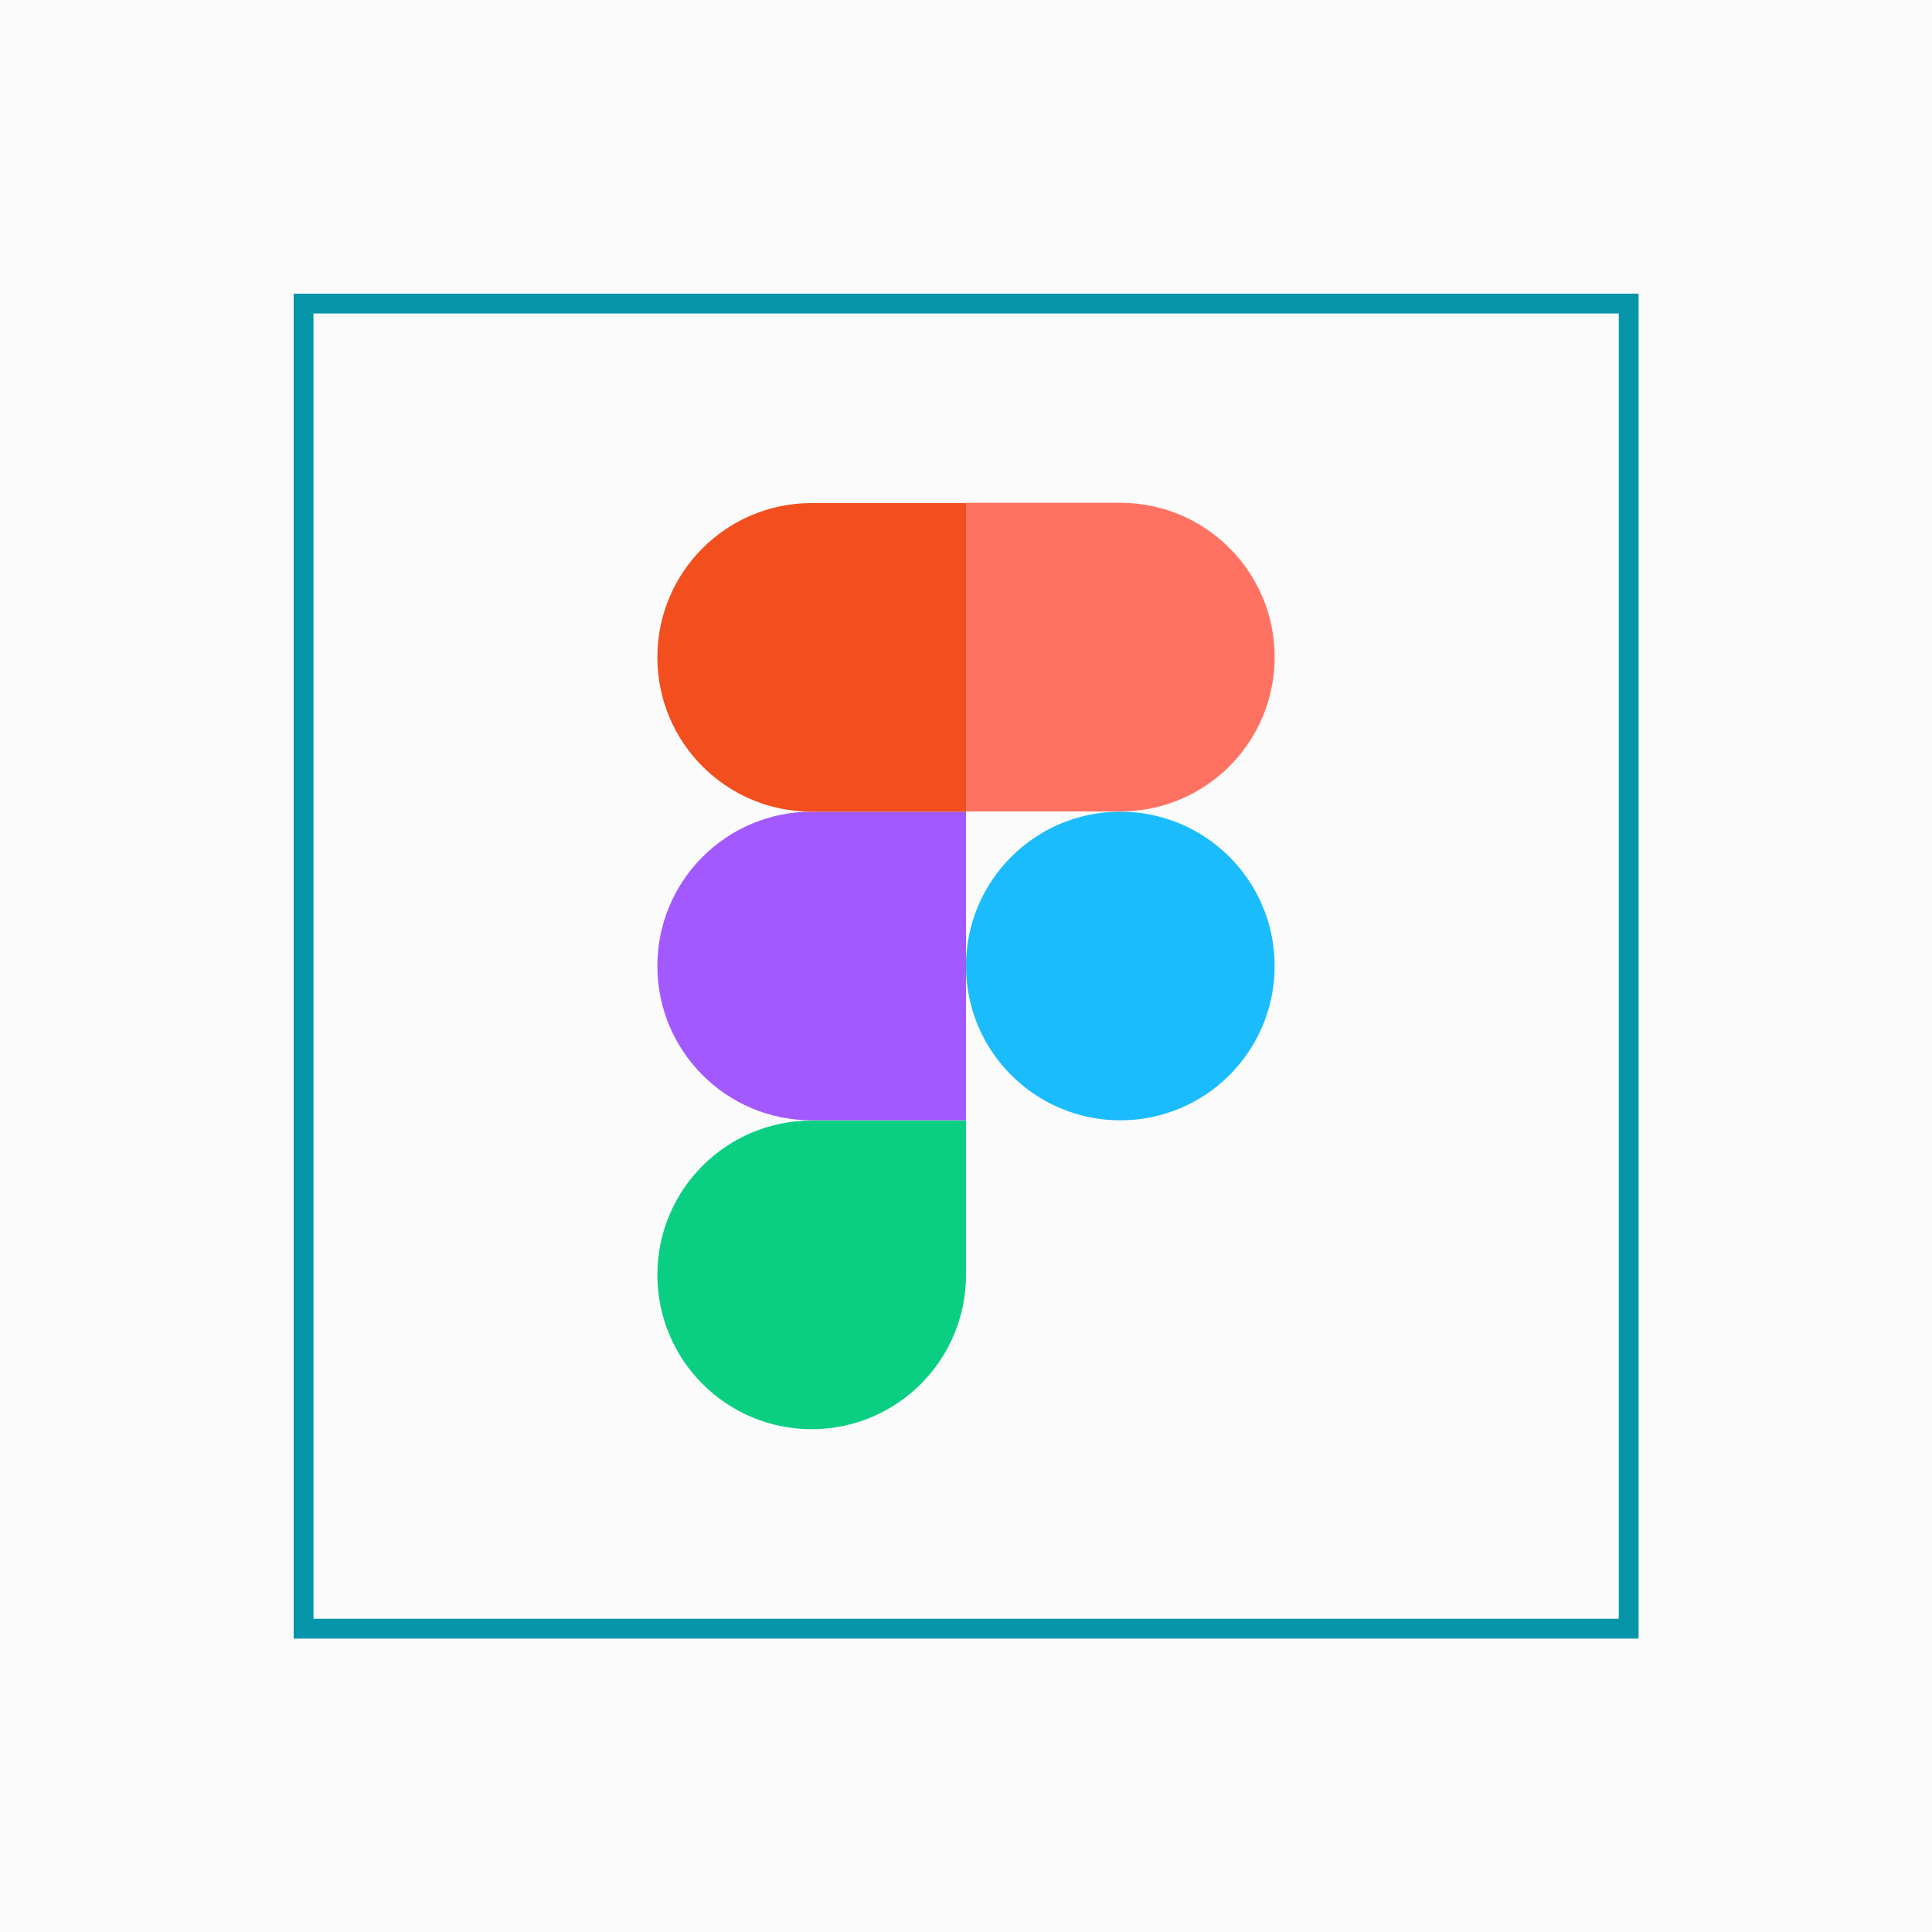 <?xml version="1.0" encoding="UTF-8"?>
<svg id="Calque_2" data-name="Calque 2" xmlns="http://www.w3.org/2000/svg" viewBox="0 0 80 80">
  <defs>
    <style>
      .cls-1 {
        fill: #0acf83;
      }

      .cls-2 {
        fill: #ff7262;
      }

      .cls-3 {
        fill: #1abcfe;
      }

      .cls-4 {
        fill: #fbfbfb;
      }

      .cls-5 {
        fill: #f24e1e;
      }

      .cls-6 {
        fill: #a259ff;
      }

      .cls-7 {
        fill: none;
        stroke: #0495a9;
        stroke-miterlimit: 10;
        stroke-width: .82px;
      }
    </style>
  </defs>
  <g id="REPERES">
    <g>
      <rect class="cls-4" width="80" height="80"/>
      <g>
        <rect class="cls-7" x="12.57" y="12.57" width="54.87" height="54.87"/>
        <g>
          <path id="path0_fill" data-name="path0 fill" class="cls-1" d="M33.61,59.18c3.53,0,6.39-2.86,6.39-6.39v-6.39h-6.39c-3.53,0-6.39,2.86-6.39,6.39s2.86,6.39,6.39,6.39Z"/>
          <path id="path1_fill" data-name="path1 fill" class="cls-6" d="M27.22,40c0-3.53,2.86-6.39,6.39-6.39h6.39v12.78h-6.39c-3.53,0-6.39-2.86-6.39-6.39Z"/>
          <path id="path1_fill-2" data-name="path1 fill" class="cls-5" d="M27.22,27.22c0-3.53,2.86-6.39,6.39-6.39h6.39v12.78h-6.39c-3.53,0-6.39-2.86-6.39-6.39Z"/>
          <path id="path2_fill" data-name="path2 fill" class="cls-2" d="M40,20.82h6.39c3.53,0,6.39,2.86,6.39,6.39s-2.86,6.39-6.39,6.39h-6.39v-12.78Z"/>
          <path id="path3_fill" data-name="path3 fill" class="cls-3" d="M52.78,40c0,3.53-2.86,6.39-6.39,6.39s-6.39-2.86-6.39-6.39,2.86-6.39,6.39-6.39,6.39,2.86,6.39,6.39Z"/>
        </g>
      </g>
    </g>
  </g>
</svg>